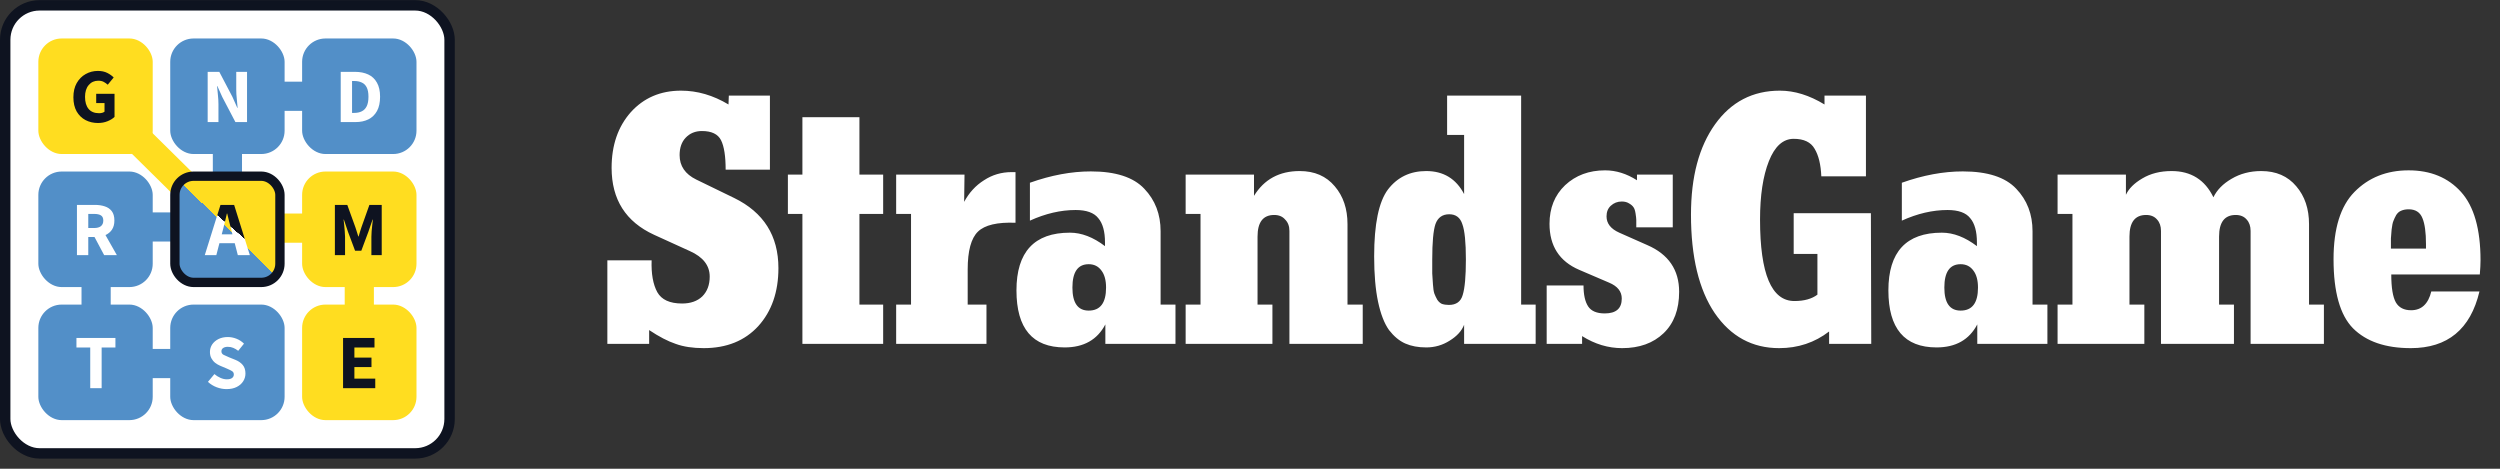 <svg width="240" height="45" viewBox="0 0 240 45" fill="none" xmlns="http://www.w3.org/2000/svg">
<rect x="0" y="0" width="240" height="45" fill="#333333" stroke="none"/>
<rect x="0.5" y="0.513" width="42.66" height="43.013" rx="3.301" fill="white" stroke="#0E1320"/>
<path d="M9.059 9.24L21.888 21.901H34.493V34.73" stroke="#FFDD20" stroke-width="2.801" stroke-linecap="round" stroke-linejoin="round"/>
<path d="M21.832 34.898H9.227V21.789H21.832V9.24H34.437" stroke="#528FC8" stroke-width="2.801" stroke-linecap="round" stroke-linejoin="round"/>
<rect x="3.681" y="3.694" width="10.98" height="11.092" rx="2.241" fill="#FFDD20"/>
<path d="M9.405 11.808C8.966 11.808 8.567 11.714 8.207 11.527C7.852 11.339 7.569 11.063 7.357 10.698C7.15 10.329 7.046 9.875 7.046 9.338C7.046 8.805 7.152 8.352 7.364 7.977C7.581 7.597 7.867 7.309 8.222 7.112C8.577 6.91 8.969 6.809 9.398 6.809C9.748 6.809 10.048 6.873 10.3 7.001C10.551 7.129 10.756 7.275 10.914 7.437L10.344 8.132C10.221 8.024 10.09 7.933 9.952 7.859C9.814 7.785 9.642 7.748 9.435 7.748C9.06 7.748 8.754 7.886 8.518 8.162C8.281 8.438 8.163 8.818 8.163 9.301C8.163 9.794 8.276 10.178 8.503 10.454C8.73 10.73 9.067 10.868 9.516 10.868C9.614 10.868 9.711 10.856 9.804 10.832C9.898 10.807 9.974 10.77 10.034 10.721V9.892H9.235V9.005H10.995V11.223C10.827 11.386 10.603 11.524 10.322 11.638C10.046 11.751 9.74 11.808 9.405 11.808Z" fill="#0E1320"/>
<rect x="3.681" y="16.467" width="10.98" height="11.092" rx="2.241" fill="#528FC8"/>
<path d="M7.387 24.492V19.671H9.125C9.465 19.671 9.776 19.717 10.057 19.811C10.338 19.9 10.562 20.053 10.73 20.27C10.897 20.486 10.981 20.787 10.981 21.172C10.981 21.527 10.902 21.82 10.745 22.052C10.592 22.279 10.385 22.449 10.123 22.562L11.218 24.492H9.998L9.073 22.754H8.474V24.492H7.387ZM8.474 21.889H9.036C9.322 21.889 9.539 21.83 9.687 21.712C9.84 21.588 9.916 21.408 9.916 21.172C9.916 20.935 9.84 20.77 9.687 20.676C9.539 20.583 9.322 20.536 9.036 20.536H8.474V21.889Z" fill="white"/>
<rect x="3.681" y="29.24" width="10.98" height="11.092" rx="2.241" fill="#528FC8"/>
<path d="M8.663 37.265V33.36H7.339V32.444H11.081V33.36H9.757V37.265H8.663Z" fill="white"/>
<rect x="16.342" y="3.694" width="10.98" height="11.092" rx="2.241" fill="#528FC8"/>
<path d="M19.936 11.719V6.897H21.053L22.31 9.293L22.783 10.358H22.813C22.793 10.102 22.766 9.816 22.732 9.5C22.697 9.185 22.68 8.884 22.68 8.598V6.897H23.715V11.719H22.599L21.341 9.316L20.868 8.265H20.838C20.863 8.532 20.89 8.818 20.92 9.123C20.954 9.429 20.972 9.725 20.972 10.011V11.719H19.936Z" fill="white"/>
<rect x="16.79" y="16.915" width="10.084" height="10.196" rx="1.793" fill="url(#paint0_linear_658_1715)" stroke="#0E1320" stroke-width="0.896"/>
<path d="M21.404 22.052L21.286 22.495H22.314L22.203 22.052C22.139 21.81 22.072 21.554 22.003 21.283C21.939 21.012 21.875 20.75 21.811 20.499H21.781C21.722 20.755 21.66 21.019 21.596 21.29C21.537 21.556 21.473 21.81 21.404 22.052ZM19.659 24.492L21.167 19.671H22.476L23.985 24.492H22.831L22.535 23.346H21.064L20.768 24.492H19.659Z" fill="url(#paint1_linear_658_1715)"/>
<rect x="16.342" y="29.24" width="10.98" height="11.092" rx="2.241" fill="#528FC8"/>
<path d="M21.744 37.354C21.429 37.354 21.113 37.294 20.798 37.176C20.487 37.058 20.208 36.885 19.962 36.659L20.583 35.912C20.756 36.06 20.948 36.18 21.16 36.274C21.372 36.368 21.576 36.414 21.774 36.414C22 36.414 22.168 36.373 22.277 36.289C22.39 36.205 22.447 36.092 22.447 35.949C22.447 35.796 22.383 35.685 22.254 35.616C22.131 35.542 21.963 35.461 21.752 35.372L21.123 35.106C20.96 35.037 20.805 34.945 20.657 34.832C20.509 34.714 20.388 34.568 20.295 34.396C20.201 34.223 20.154 34.021 20.154 33.789C20.154 33.523 20.226 33.282 20.369 33.065C20.517 32.848 20.719 32.675 20.975 32.547C21.236 32.419 21.535 32.355 21.87 32.355C22.146 32.355 22.422 32.409 22.698 32.517C22.974 32.626 23.216 32.784 23.423 32.991L22.868 33.678C22.71 33.555 22.553 33.462 22.395 33.397C22.237 33.328 22.062 33.294 21.87 33.294C21.683 33.294 21.532 33.333 21.419 33.412C21.31 33.486 21.256 33.592 21.256 33.73C21.256 33.878 21.325 33.989 21.463 34.063C21.606 34.137 21.781 34.216 21.988 34.3L22.609 34.551C22.9 34.669 23.132 34.832 23.305 35.039C23.477 35.246 23.563 35.52 23.563 35.86C23.563 36.126 23.492 36.373 23.349 36.599C23.206 36.826 22.999 37.009 22.728 37.147C22.456 37.285 22.129 37.354 21.744 37.354Z" fill="white"/>
<rect x="29.003" y="3.694" width="10.98" height="11.092" rx="2.241" fill="#528FC8"/>
<rect x="29.003" y="16.467" width="10.98" height="11.092" rx="2.241" fill="#FFDD20"/>
<rect x="29.003" y="29.24" width="10.98" height="11.092" rx="2.241" fill="#FFDD20"/>
<path d="M32.709 11.719V6.897H34.07C34.563 6.897 34.99 6.981 35.349 7.149C35.709 7.316 35.988 7.578 36.185 7.933C36.387 8.283 36.488 8.734 36.488 9.286C36.488 9.838 36.39 10.294 36.193 10.654C35.995 11.014 35.719 11.283 35.364 11.46C35.014 11.633 34.603 11.719 34.129 11.719H32.709ZM33.797 10.839H34.004C34.28 10.839 34.519 10.79 34.721 10.691C34.928 10.592 35.088 10.43 35.202 10.203C35.315 9.976 35.372 9.671 35.372 9.286C35.372 8.901 35.315 8.601 35.202 8.384C35.088 8.162 34.928 8.007 34.721 7.918C34.519 7.824 34.28 7.777 34.004 7.777H33.797V10.839Z" fill="white"/>
<path d="M32.149 24.492V19.671H33.34L34.116 21.815C34.166 21.953 34.212 22.099 34.257 22.251C34.301 22.404 34.348 22.555 34.397 22.703H34.427C34.476 22.555 34.521 22.404 34.56 22.251C34.604 22.099 34.651 21.953 34.7 21.815L35.462 19.671H36.645V24.492H35.654V22.725C35.654 22.567 35.662 22.392 35.677 22.2C35.696 22.003 35.716 21.805 35.736 21.608C35.761 21.411 35.78 21.236 35.795 21.083H35.765L35.373 22.229L34.686 24.071H34.087L33.399 22.229L33.014 21.083H32.985C33.005 21.236 33.024 21.411 33.044 21.608C33.064 21.805 33.081 22.003 33.096 22.2C33.115 22.392 33.125 22.567 33.125 22.725V24.492H32.149Z" fill="#0E1320"/>
<path d="M32.934 37.265V32.444H35.951V33.36H34.021V34.329H35.662V35.239H34.021V36.348H36.025V37.265H32.934Z" fill="#0E1320"/>
<path d="M70.478 19.005C73.311 20.388 74.728 22.632 74.728 25.737C74.728 28.026 74.082 29.885 72.79 31.313C71.498 32.718 69.753 33.421 67.554 33.421C66.511 33.421 65.616 33.285 64.868 33.013C64.12 32.764 63.27 32.322 62.318 31.687V33.013H58.306V24.989H62.556C62.511 26.281 62.692 27.301 63.1 28.049C63.508 28.774 64.301 29.137 65.48 29.137C66.296 29.137 66.942 28.91 67.418 28.457C67.894 27.981 68.132 27.346 68.132 26.553C68.132 25.488 67.497 24.672 66.228 24.105L62.794 22.541C60.074 21.294 58.714 19.152 58.714 16.115C58.714 13.939 59.326 12.16 60.55 10.777C61.797 9.394 63.406 8.703 65.378 8.703C66.942 8.703 68.461 9.145 69.934 10.029L69.968 9.179H73.912V16.285H69.662C69.662 14.993 69.515 14.052 69.22 13.463C68.925 12.874 68.313 12.579 67.384 12.579C66.749 12.579 66.228 12.794 65.82 13.225C65.435 13.633 65.242 14.188 65.242 14.891C65.242 15.934 65.775 16.716 66.84 17.237L70.478 19.005ZM84.783 29.239V33.013H77.031V20.535H75.637V16.761H77.031V11.253H82.505V16.761H84.783V20.535H82.505V29.239H84.783ZM97.489 16.523V21.385C95.743 21.317 94.542 21.6 93.885 22.235C93.227 22.87 92.898 24.082 92.898 25.873V29.239H94.701V33.013H86.031V29.239H87.459V20.535H86.031V16.761H92.593L92.558 19.379C93.034 18.495 93.669 17.804 94.463 17.305C95.256 16.784 96.14 16.523 97.115 16.523H97.489ZM112.846 29.239V33.013H106.114V31.143C105.343 32.616 104.04 33.353 102.204 33.353C99.121 33.353 97.58 31.528 97.58 27.879C97.58 24.184 99.291 22.337 102.714 22.337C103.824 22.337 104.946 22.768 106.08 23.629V23.289C106.08 22.224 105.864 21.442 105.434 20.943C105.026 20.422 104.3 20.161 103.258 20.161C101.83 20.161 100.368 20.501 98.872 21.181V17.543C100.912 16.818 102.861 16.455 104.72 16.455C107.1 16.455 108.811 17.01 109.854 18.121C110.896 19.209 111.418 20.569 111.418 22.201V29.239H112.846ZM104.516 29.817C105.626 29.817 106.182 29.08 106.182 27.607C106.182 26.904 106.034 26.36 105.74 25.975C105.445 25.567 105.037 25.363 104.516 25.363C103.473 25.363 102.952 26.111 102.952 27.607C102.952 29.08 103.473 29.817 104.516 29.817ZM130.822 29.239V33.013H123.784V22.167C123.784 21.714 123.648 21.351 123.376 21.079C123.126 20.784 122.775 20.637 122.322 20.637C121.256 20.637 120.724 21.328 120.724 22.711V29.239H122.152V33.013H113.822V29.239H115.25V20.535H113.822V16.761H120.384V18.801C121.358 17.214 122.82 16.421 124.77 16.421C126.198 16.421 127.32 16.908 128.136 17.883C128.952 18.835 129.36 20.048 129.36 21.521V29.239H130.822ZM147.423 29.239V33.013H140.555V31.177C140.328 31.766 139.864 32.276 139.161 32.707C138.481 33.138 137.733 33.353 136.917 33.353C136.146 33.353 135.478 33.228 134.911 32.979C134.344 32.73 133.823 32.299 133.347 31.687C132.894 31.052 132.542 30.146 132.293 28.967C132.044 27.788 131.919 26.338 131.919 24.615C131.919 21.51 132.361 19.368 133.245 18.189C134.152 17.01 135.376 16.421 136.917 16.421C138.572 16.421 139.784 17.158 140.555 18.631V12.953H138.923V9.179H146.029V29.239H147.423ZM139.093 29.273C139.796 29.273 140.238 28.956 140.419 28.321C140.623 27.664 140.725 26.53 140.725 24.921C140.725 23.266 140.612 22.133 140.385 21.521C140.181 20.886 139.762 20.569 139.127 20.569C138.47 20.569 138.028 20.886 137.801 21.521C137.597 22.133 137.495 23.266 137.495 24.921C137.495 25.488 137.495 25.93 137.495 26.247C137.518 26.542 137.54 26.893 137.563 27.301C137.586 27.686 137.631 27.981 137.699 28.185C137.767 28.366 137.858 28.559 137.971 28.763C138.084 28.944 138.232 29.08 138.413 29.171C138.617 29.239 138.844 29.273 139.093 29.273ZM158.137 23.527C160.177 24.411 161.197 25.907 161.197 28.015C161.197 29.715 160.698 31.041 159.701 31.993C158.703 32.945 157.377 33.421 155.723 33.421C154.385 33.421 153.105 33.036 151.881 32.265V33.013H148.481V27.403H152.017C152.017 28.287 152.164 28.956 152.459 29.409C152.753 29.862 153.286 30.089 154.057 30.089C155.145 30.089 155.689 29.613 155.689 28.661C155.689 27.981 155.281 27.471 154.465 27.131L151.609 25.907C149.705 25.091 148.753 23.618 148.753 21.487C148.753 19.968 149.251 18.733 150.249 17.781C151.269 16.829 152.549 16.353 154.091 16.353C155.133 16.353 156.153 16.67 157.151 17.305V16.761H160.585V21.827H157.083C157.083 21.464 157.083 21.226 157.083 21.113C157.083 21 157.06 20.796 157.015 20.501C156.969 20.206 156.901 20.002 156.811 19.889C156.72 19.753 156.573 19.628 156.369 19.515C156.187 19.402 155.961 19.345 155.689 19.345C155.281 19.345 154.929 19.481 154.635 19.753C154.363 20.002 154.227 20.342 154.227 20.773C154.227 21.453 154.635 21.974 155.451 22.337L158.137 23.527ZM179.606 20.467L179.64 33.013H175.594V31.823C174.211 32.888 172.613 33.421 170.8 33.421C168.216 33.421 166.153 32.299 164.612 30.055C163.093 27.811 162.334 24.66 162.334 20.603C162.334 16.976 163.104 14.086 164.646 11.933C166.187 9.78 168.261 8.703 170.868 8.703C172.273 8.703 173.701 9.145 175.152 10.029V9.179H179.13V16.931H174.846C174.8 15.798 174.585 14.914 174.2 14.279C173.837 13.644 173.168 13.327 172.194 13.327C171.174 13.327 170.38 14.041 169.814 15.469C169.247 16.897 168.964 18.767 168.964 21.079C168.964 26.292 170.063 28.899 172.262 28.899C173.191 28.899 173.928 28.695 174.472 28.287V24.377H172.194V20.467H179.606ZM196.551 29.239V33.013H189.819V31.143C189.048 32.616 187.745 33.353 185.909 33.353C182.826 33.353 181.285 31.528 181.285 27.879C181.285 24.184 182.996 22.337 186.419 22.337C187.529 22.337 188.651 22.768 189.785 23.629V23.289C189.785 22.224 189.569 21.442 189.139 20.943C188.731 20.422 188.005 20.161 186.963 20.161C185.535 20.161 184.073 20.501 182.577 21.181V17.543C184.617 16.818 186.566 16.455 188.425 16.455C190.805 16.455 192.516 17.01 193.559 18.121C194.601 19.209 195.123 20.569 195.123 22.201V29.239H196.551ZM188.221 29.817C189.331 29.817 189.887 29.08 189.887 27.607C189.887 26.904 189.739 26.36 189.445 25.975C189.15 25.567 188.742 25.363 188.221 25.363C187.178 25.363 186.657 26.111 186.657 27.607C186.657 29.08 187.178 29.817 188.221 29.817ZM223.095 29.239V33.013H216.057V22.167C216.057 21.714 215.932 21.351 215.683 21.079C215.433 20.784 215.082 20.637 214.629 20.637C213.563 20.637 213.031 21.328 213.031 22.711V29.239H214.459V33.013H207.455V22.167C207.455 21.714 207.33 21.351 207.081 21.079C206.831 20.784 206.48 20.637 206.027 20.637C204.961 20.637 204.429 21.328 204.429 22.711V29.239H205.857V33.013H197.527V29.239H198.955V20.535H197.527V16.761H204.089V18.699C204.361 18.11 204.882 17.588 205.653 17.135C206.446 16.659 207.387 16.421 208.475 16.421C210.333 16.421 211.671 17.26 212.487 18.937C212.827 18.234 213.405 17.645 214.221 17.169C215.059 16.67 216.011 16.421 217.077 16.421C218.505 16.421 219.627 16.908 220.443 17.883C221.259 18.835 221.667 20.048 221.667 21.521V29.239H223.095ZM226.026 18.427C227.386 17.044 229.12 16.353 231.228 16.353C233.336 16.353 235.014 17.044 236.26 18.427C237.507 19.81 238.13 21.997 238.13 24.989C238.13 25.352 238.108 25.805 238.062 26.349H229.562C229.562 27.618 229.71 28.514 230.004 29.035C230.299 29.534 230.786 29.783 231.466 29.783C232.464 29.783 233.11 29.182 233.404 27.981H238.028C237.167 31.608 234.968 33.421 231.432 33.421C229.007 33.421 227.16 32.786 225.89 31.517C224.644 30.248 224.02 28.038 224.02 24.887C224.02 21.94 224.689 19.787 226.026 18.427ZM229.528 23.867H232.894V23.425C232.894 22.314 232.781 21.487 232.554 20.943C232.328 20.376 231.886 20.093 231.228 20.093C230.956 20.093 230.718 20.138 230.514 20.229C230.333 20.297 230.174 20.433 230.038 20.637C229.925 20.841 229.834 21.034 229.766 21.215C229.698 21.374 229.642 21.646 229.596 22.031C229.574 22.394 229.551 22.677 229.528 22.881C229.528 23.062 229.528 23.391 229.528 23.867Z" fill="white"/>
<defs>
<linearGradient id="paint0_linear_658_1715" x1="27.322" y1="16.467" x2="16.342" y2="27.559" gradientUnits="userSpaceOnUse">
<stop offset="0.495" stop-color="#FFDD20"/>
<stop offset="0.495" stop-color="#528FC8"/>
</linearGradient>
<linearGradient id="paint1_linear_658_1715" x1="25.164" y1="19.492" x2="20.113" y2="25.406" gradientUnits="userSpaceOnUse">
<stop offset="0.473" stop-color="#0E1320"/>
<stop offset="0.476" stop-color="white"/>
</linearGradient>
</defs>
</svg>
